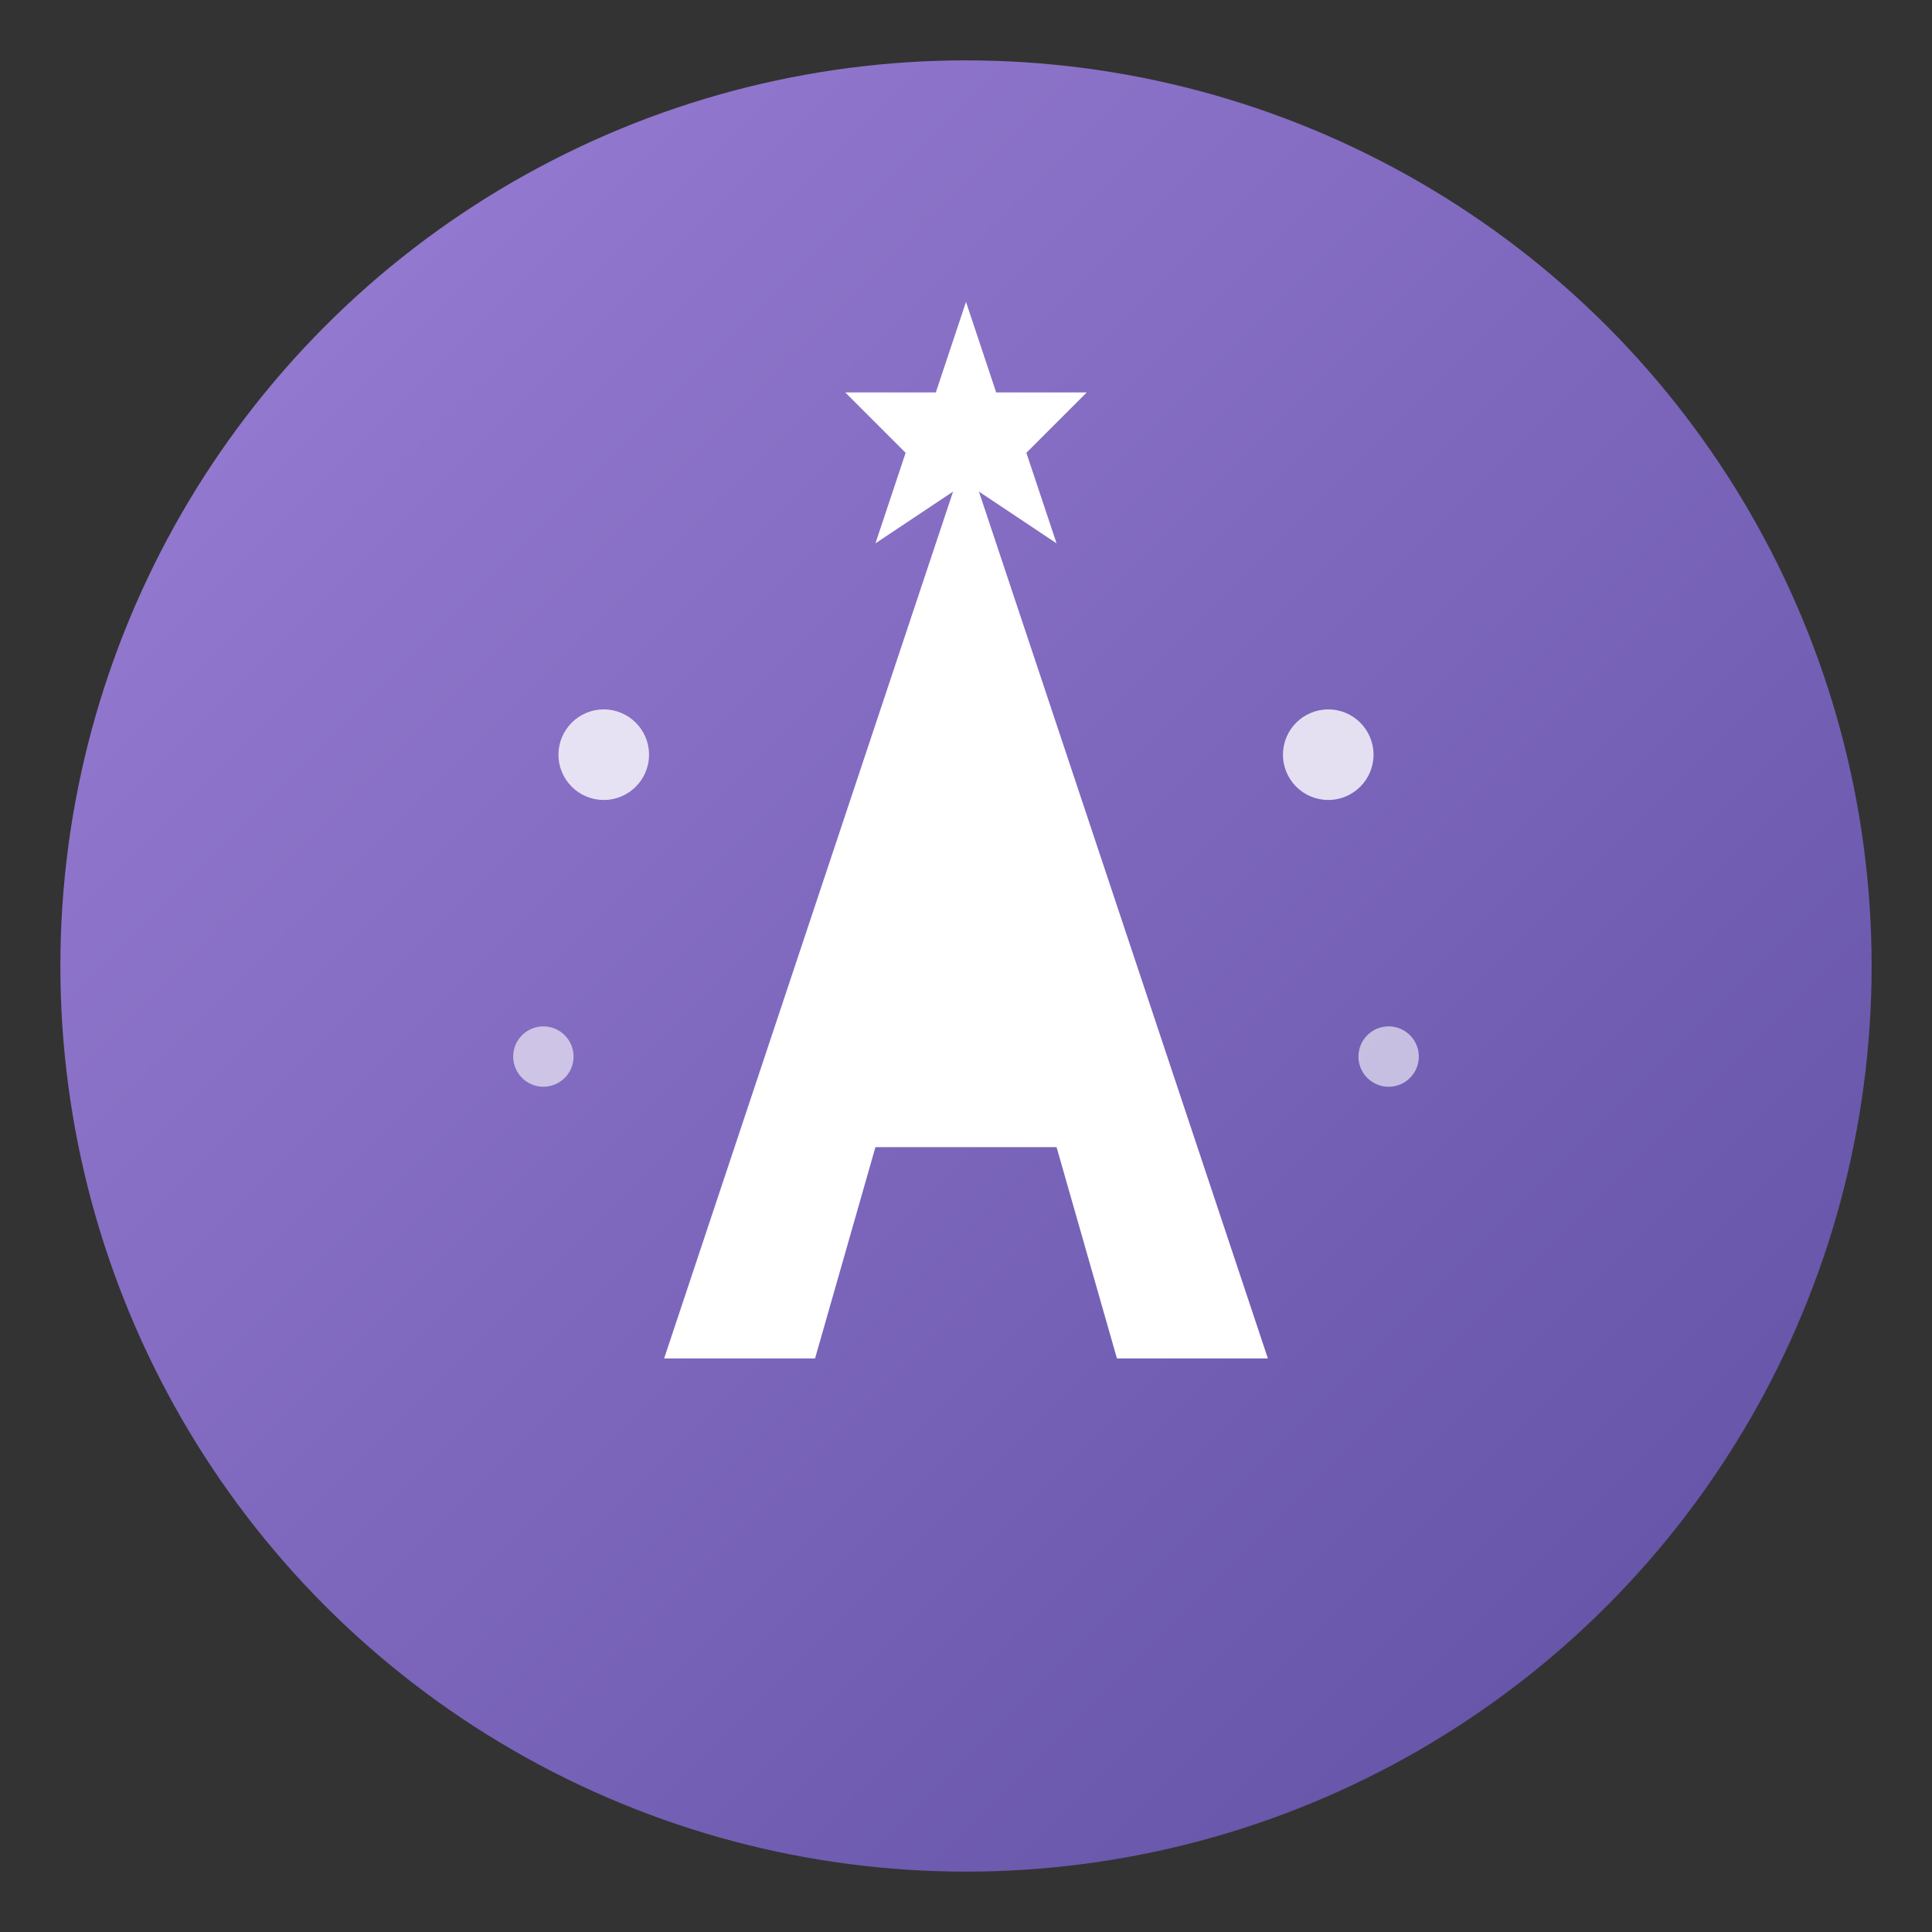 <svg xmlns="http://www.w3.org/2000/svg" viewBox="0 0 64 64">
  <rect x="0" y="0" width="64" height="64" fill="#333333" stroke="none"/>
  <defs>
    <linearGradient id="grad1" x1="0%" y1="0%" x2="100%" y2="100%">
      <stop offset="0%" style="stop-color:#9b7fd6;stop-opacity:1" />
      <stop offset="100%" style="stop-color:#5e4fa2;stop-opacity:1" />
    </linearGradient>
  </defs>

  <!-- Fondo circular -->
  <circle cx="32" cy="32" r="30" fill="url(#grad1)"/>

  <!-- Letra A estilizada con elementos espirituales -->
  <g fill="#ffffff">
    <!-- Cuerpo principal de la A -->
    <path d="M 32 15 L 42 45 L 37 45 L 35 38 L 29 38 L 27 45 L 22 45 Z"/>
    <path d="M 30 33 L 34 33 L 32 25 Z"/>

    <!-- Estrella superior (representando espiritualidad) -->
    <path d="M 32 10 L 33 13 L 36 13 L 34 15 L 35 18 L 32 16 L 29 18 L 30 15 L 28 13 L 31 13 Z"/>

    <!-- Pequeños detalles místicos (puntos de energía) -->
    <circle cx="20" cy="25" r="1.5" opacity="0.8"/>
    <circle cx="44" cy="25" r="1.5" opacity="0.8"/>
    <circle cx="18" cy="35" r="1" opacity="0.6"/>
    <circle cx="46" cy="35" r="1" opacity="0.6"/>
  </g>
</svg>

